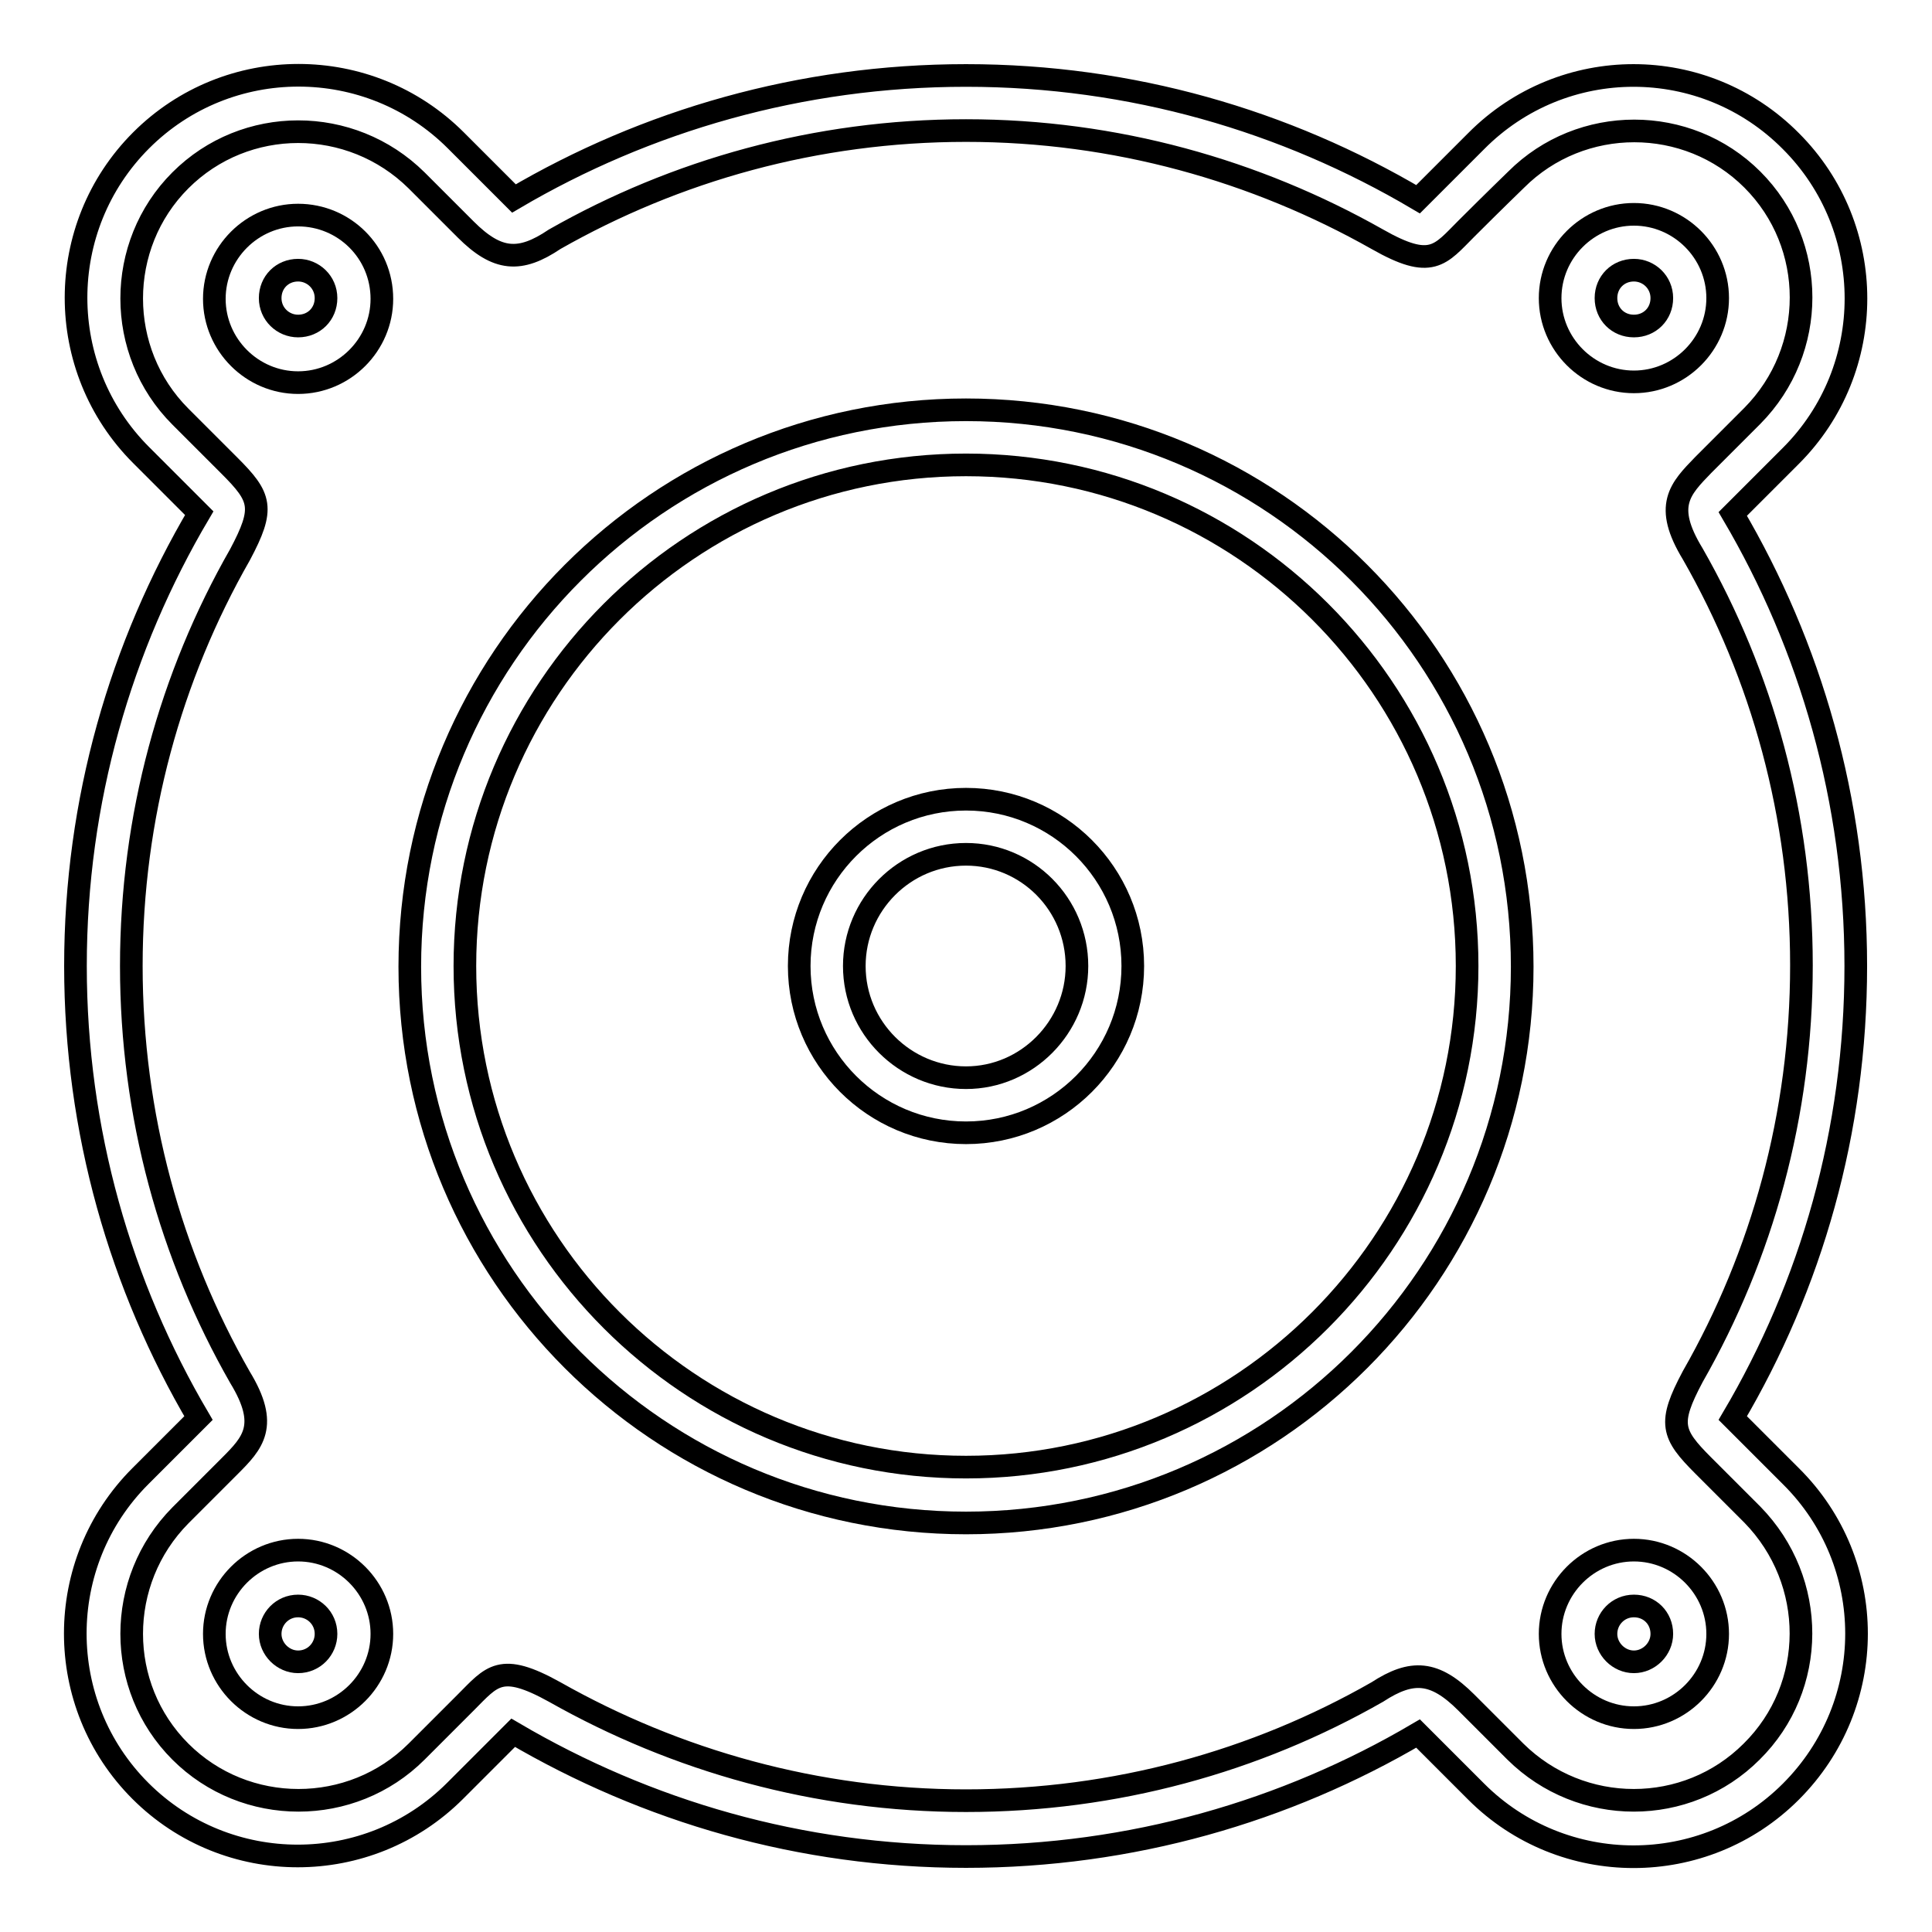 <?xml version="1.0" encoding="utf-8"?>
<!-- Svg Vector Icons : http://www.onlinewebfonts.com/icon -->
<!DOCTYPE svg PUBLIC "-//W3C//DTD SVG 1.1//EN" "http://www.w3.org/Graphics/SVG/1.1/DTD/svg11.dtd">
<svg version="1.1" xmlns="http://www.w3.org/2000/svg" xmlns:xlink="http://www.w3.org/1999/xlink" x="0px" y="0px" viewBox="0 0 256 256" enable-background="new 0 0 256 256" xml:space="preserve">
<g><g><path stroke-width="3" fill-opacity="0" stroke="#000000"  d="M237.3,195.6l-7.7-7.7c10.4-17.6,16.3-38,16.3-59.9c0-21.9-6-42.4-16.3-59.9l7.7-7.7c11.5-11.5,11.5-30.2,0-41.7c-11.5-11.6-30.2-11.6-41.7,0l-7.7,7.7C170.3,16,149.9,10,128,10c-21.9,0-42.4,6-59.9,16.3l-7.7-7.7c-11.5-11.5-30.2-11.5-41.7,0c-11.5,11.5-11.5,30.2,0,41.7l7.7,7.7C16,85.6,10,106.1,10,128s6,42.4,16.3,59.9l-7.7,7.7c-11.5,11.5-11.5,30.2,0,41.7c11.5,11.5,30.2,11.5,41.7,0l7.7-7.7C85.7,240,106.1,246,128,246c21.9,0,42.4-6,59.9-16.3l7.7,7.7c11.5,11.5,30.2,11.5,41.7,0C248.9,225.8,248.9,207.1,237.3,195.6z M232.1,232.1c-8.6,8.6-22.6,8.6-31.3,0c0,0-2.3-2.3-6.5-6.5c-4.2-4.2-7.2-4.4-11.8-1.4c-16.1,9.2-34.7,14.4-54.5,14.4c-19.8,0-38.4-5.3-54.5-14.4c-7.2-4-8.3-2.1-11.8,1.4c-3.5,3.5-6.5,6.5-6.5,6.5c-8.6,8.6-22.7,8.6-31.3,0c-8.6-8.6-8.6-22.6,0-31.3c0,0,3.4-3.4,6.5-6.5c3.1-3.1,5.3-5.4,1.4-11.8c-9.2-16.1-14.4-34.7-14.4-54.5c0-19.8,5.2-38.4,14.4-54.5c3.3-6.2,2.8-7.6-1.4-11.8c-4.2-4.2-6.5-6.5-6.5-6.5c-8.6-8.6-8.6-22.7,0-31.3c8.6-8.6,22.6-8.6,31.3,0c0,0,2.3,2.3,6.5,6.5c4.2,4.2,7.2,4.4,11.8,1.3c16-9.1,34.6-14.4,54.5-14.4c19.8,0,38.4,5.3,54.5,14.4c7.2,4.1,8.3,2.1,11.8-1.4c3.5-3.5,6.6-6.5,6.6-6.5c8.6-8.6,22.7-8.6,31.3,0c8.6,8.6,8.6,22.6,0,31.3c0,0-3.4,3.4-6.5,6.5c-3.1,3.2-5.3,5.4-1.4,11.8c9.2,16.1,14.4,34.7,14.4,54.5c0,19.8-5.2,38.4-14.4,54.5c-3.3,6.2-2.8,7.6,1.4,11.8c4.2,4.2,6.5,6.5,6.5,6.5C240.8,209.5,240.8,223.5,232.1,232.1z"/><path stroke-width="3" fill-opacity="0" stroke="#000000"  d="M216.5,205.4c-6.1,0-11.1,5-11.1,11.1c0,6.1,5,11.1,11.1,11.1c6.1,0,11.1-5,11.1-11.1S222.6,205.4,216.5,205.4z M216.5,220.2c-2,0-3.7-1.7-3.7-3.7c0-2,1.6-3.7,3.7-3.7s3.7,1.6,3.7,3.7C220.2,218.5,218.5,220.2,216.5,220.2z"/><path stroke-width="3" fill-opacity="0" stroke="#000000"  d="M39.5,205.4c-6.1,0-11.1,5-11.1,11.1c0,6.1,5,11.1,11.1,11.1c6.1,0,11.1-5,11.1-11.1S45.6,205.4,39.5,205.4z M39.5,220.2c-2,0-3.7-1.7-3.7-3.7c0-2,1.6-3.7,3.7-3.7c2,0,3.7,1.6,3.7,3.7C43.2,218.5,41.6,220.2,39.5,220.2z"/><path stroke-width="3" fill-opacity="0" stroke="#000000"  d="M216.5,50.6c6.1,0,11.1-5,11.1-11.1c0-6.1-5-11.1-11.1-11.1c-6.1,0-11.1,5-11.1,11.1C205.4,45.6,210.4,50.6,216.5,50.6z M216.5,35.8c2,0,3.7,1.6,3.7,3.7s-1.6,3.7-3.7,3.7s-3.7-1.6-3.7-3.7S214.4,35.8,216.5,35.8z"/><path stroke-width="3" fill-opacity="0" stroke="#000000"  d="M39.5,28.5c-6.1,0-11.1,5-11.1,11.1c0,6.1,5,11.1,11.1,11.1c6.1,0,11.1-5,11.1-11.1C50.6,33.4,45.6,28.5,39.5,28.5z M39.5,43.2c-2,0-3.7-1.6-3.7-3.7s1.6-3.7,3.7-3.7c2,0,3.7,1.6,3.7,3.7S41.6,43.2,39.5,43.2z"/><path stroke-width="3" fill-opacity="0" stroke="#000000"  d="M128,54.3c-40.7,0-73.7,33-73.7,73.8c0,40.7,33,73.7,73.7,73.7c40.7,0,73.7-33,73.7-73.7C201.7,87.3,168.7,54.3,128,54.3z M128,194.4c-36.6,0-66.4-29.7-66.4-66.4c0-36.6,29.7-66.4,66.4-66.4c36.6,0,66.4,29.7,66.4,66.4C194.4,164.6,164.6,194.4,128,194.4z"/><path stroke-width="3" fill-opacity="0" stroke="#000000"  d="M128,105.9c-12.2,0-22.1,9.9-22.1,22.1c0,12.2,9.9,22.1,22.1,22.1c12.2,0,22.1-9.9,22.1-22.1C150.1,115.8,140.2,105.9,128,105.9z M128,142.8c-8.1,0-14.8-6.6-14.8-14.8c0-8.1,6.6-14.8,14.8-14.8c8.1,0,14.7,6.6,14.7,14.8C142.7,136.1,136.1,142.8,128,142.8z"/></g></g>
</svg>